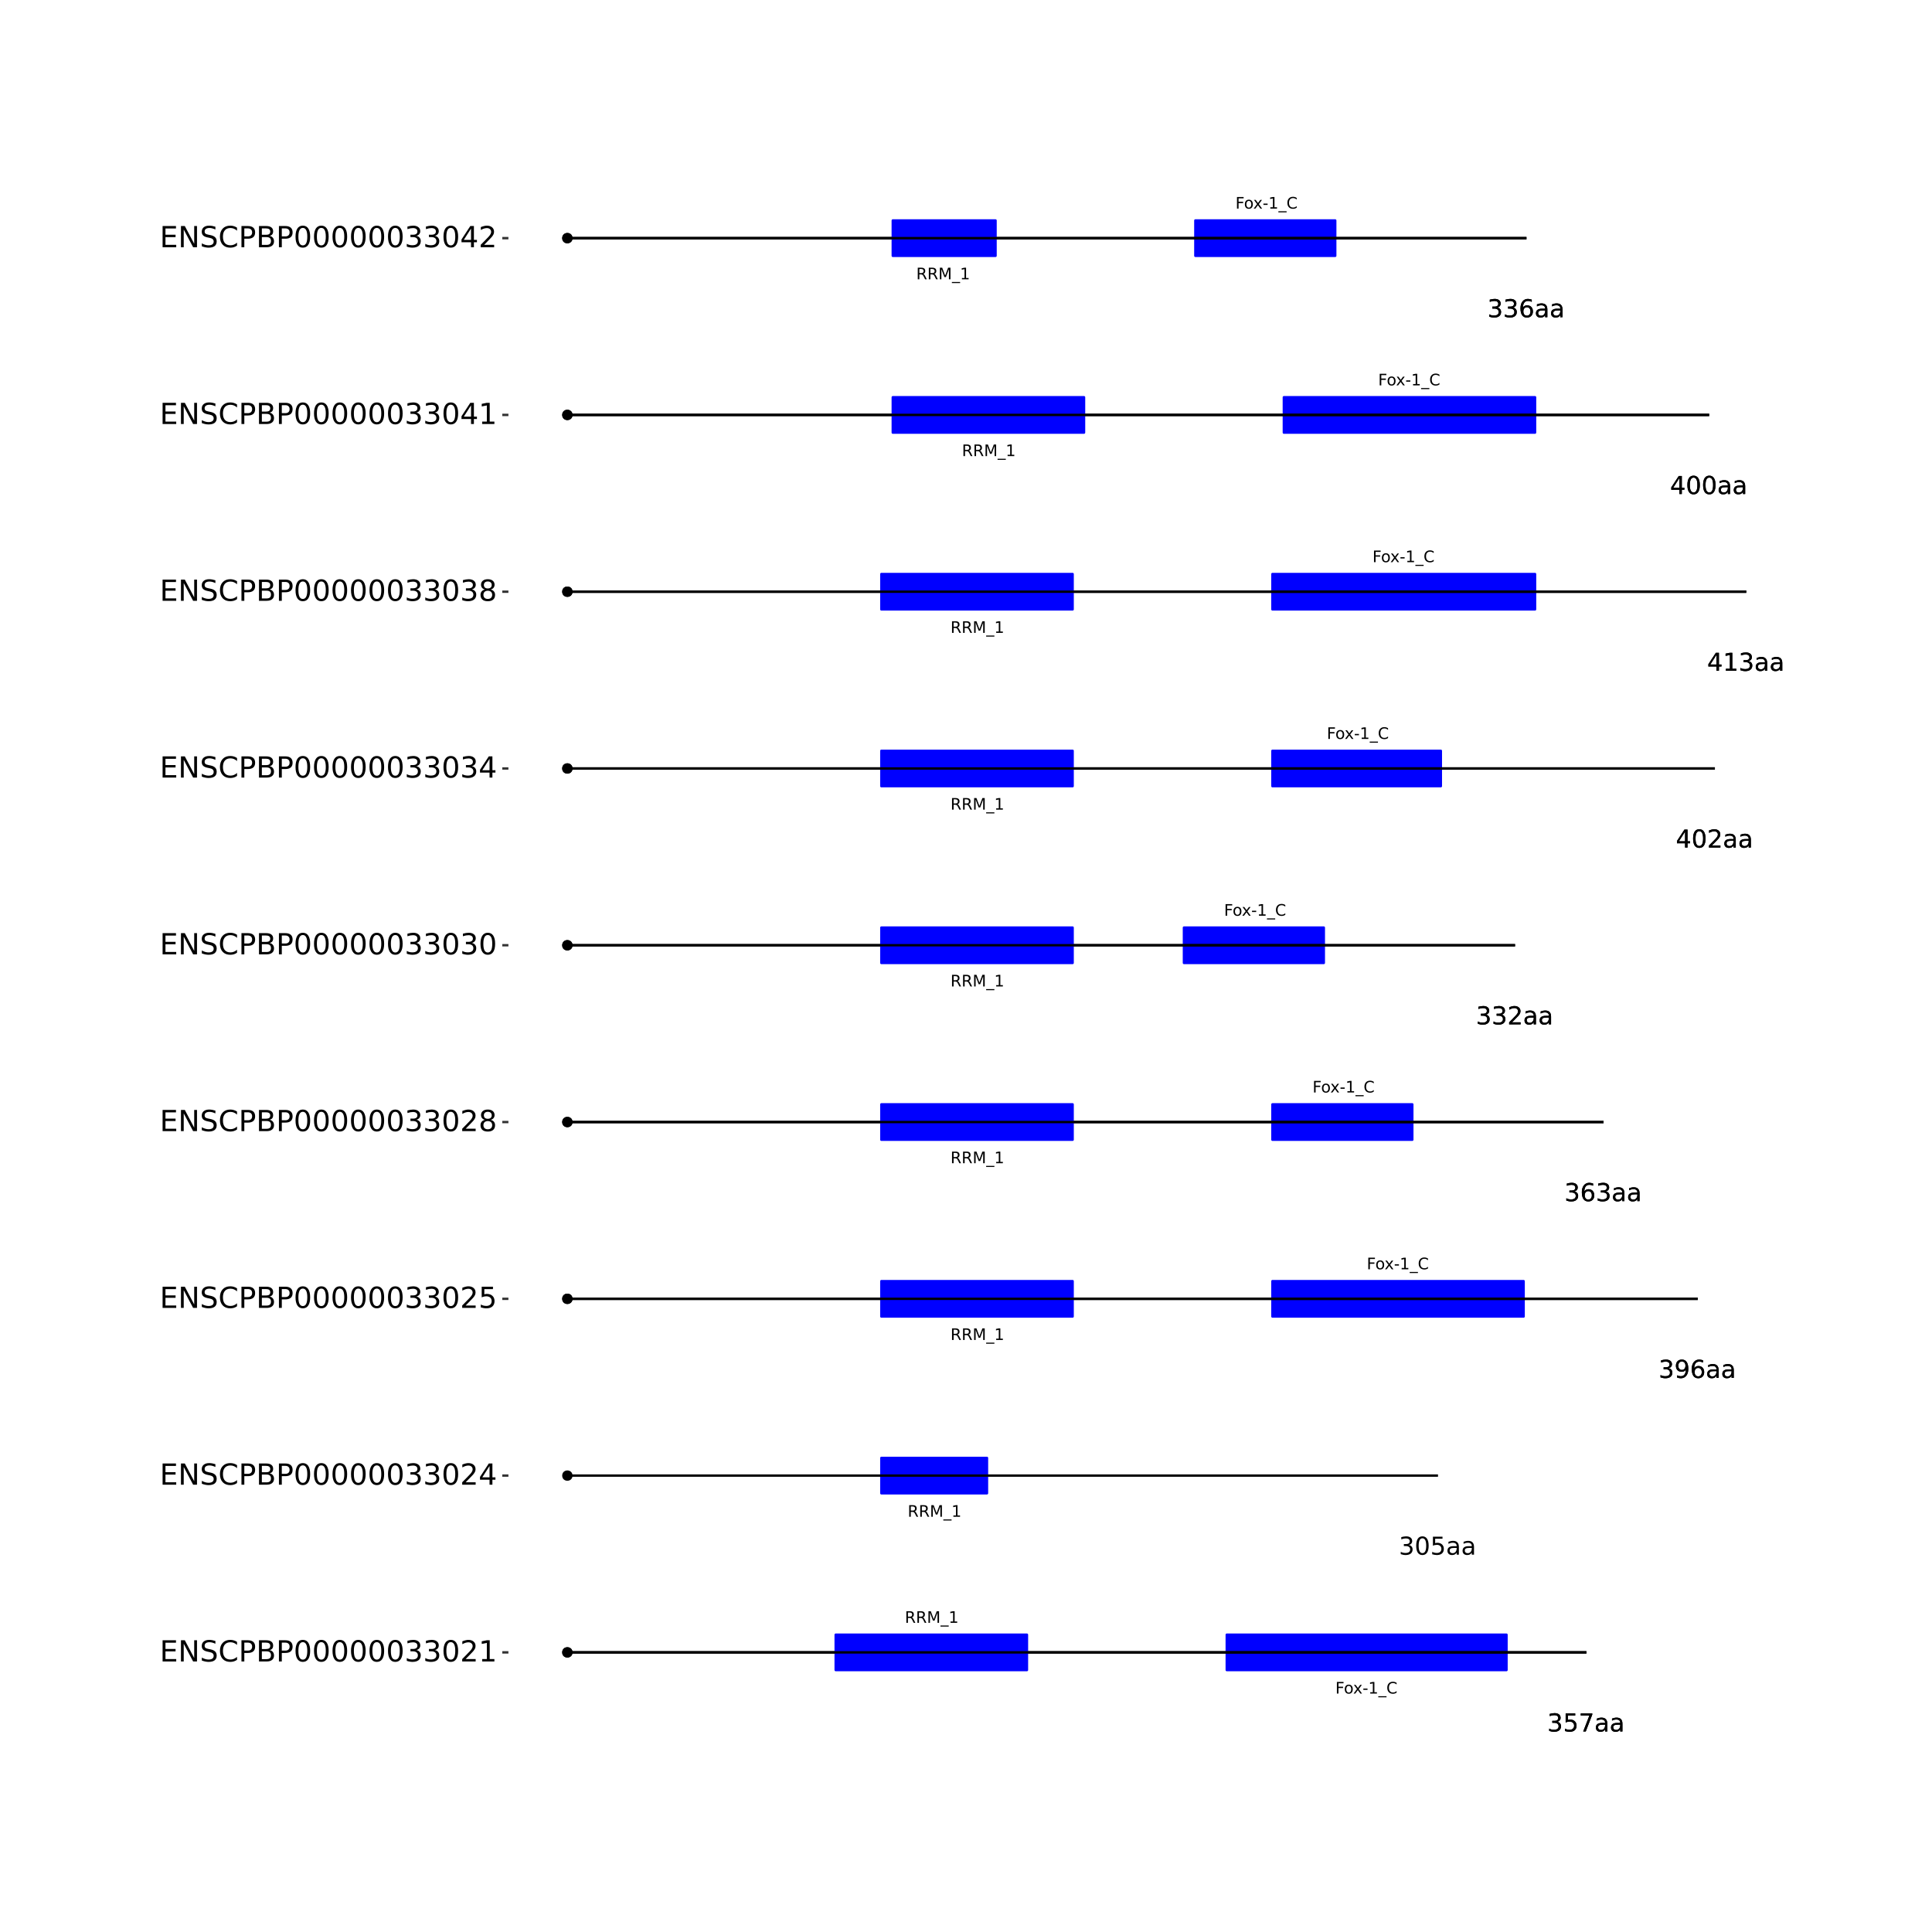 <?xml version="1.0" encoding="UTF-8"?>
<svg xmlns="http://www.w3.org/2000/svg" xmlns:xlink="http://www.w3.org/1999/xlink" width="864pt" height="864pt" viewBox="0 0 864 864" version="1.1">
<defs>
<g>
<symbol overflow="visible" id="glyph0-0">
<path style="stroke:none;" d="M 0.359 1.25 L 0.359 -5.016 L 3.906 -5.016 L 3.906 1.25 Z M 0.75 0.859 L 3.516 0.859 L 3.516 -4.609 L 0.75 -4.609 Z M 0.75 0.859 "/>
</symbol>
<symbol overflow="visible" id="glyph0-1">
<path style="stroke:none;" d="M 0.703 -5.188 L 3.672 -5.188 L 3.672 -4.594 L 1.406 -4.594 L 1.406 -3.062 L 3.453 -3.062 L 3.453 -2.469 L 1.406 -2.469 L 1.406 0 L 0.703 0 Z M 0.703 -5.188 "/>
</symbol>
<symbol overflow="visible" id="glyph0-2">
<path style="stroke:none;" d="M 2.172 -3.438 C 1.828 -3.438 1.555 -3.301 1.359 -3.031 C 1.16 -2.77 1.062 -2.406 1.062 -1.938 C 1.062 -1.477 1.16 -1.113 1.359 -0.844 C 1.555 -0.57 1.828 -0.438 2.172 -0.438 C 2.516 -0.438 2.785 -0.57 2.984 -0.844 C 3.18 -1.113 3.281 -1.477 3.281 -1.938 C 3.281 -2.395 3.18 -2.758 2.984 -3.031 C 2.785 -3.301 2.516 -3.438 2.172 -3.438 Z M 2.172 -3.984 C 2.734 -3.984 3.172 -3.801 3.484 -3.438 C 3.797 -3.082 3.953 -2.582 3.953 -1.938 C 3.953 -1.301 3.797 -0.801 3.484 -0.438 C 3.172 -0.082 2.734 0.094 2.172 0.094 C 1.617 0.094 1.18 -0.082 0.859 -0.438 C 0.547 -0.801 0.391 -1.301 0.391 -1.938 C 0.391 -2.582 0.547 -3.082 0.859 -3.438 C 1.18 -3.801 1.617 -3.984 2.172 -3.984 Z M 2.172 -3.984 "/>
</symbol>
<symbol overflow="visible" id="glyph0-3">
<path style="stroke:none;" d="M 3.906 -3.891 L 2.5 -2 L 3.969 0 L 3.219 0 L 2.094 -1.531 L 0.953 0 L 0.203 0 L 1.719 -2.031 L 0.328 -3.891 L 1.094 -3.891 L 2.125 -2.5 L 3.156 -3.891 Z M 3.906 -3.891 "/>
</symbol>
<symbol overflow="visible" id="glyph0-4">
<path style="stroke:none;" d="M 0.344 -2.234 L 2.219 -2.234 L 2.219 -1.656 L 0.344 -1.656 Z M 0.344 -2.234 "/>
</symbol>
<symbol overflow="visible" id="glyph0-5">
<path style="stroke:none;" d="M 0.875 -0.594 L 2.031 -0.594 L 2.031 -4.547 L 0.781 -4.297 L 0.781 -4.938 L 2.016 -5.188 L 2.719 -5.188 L 2.719 -0.594 L 3.859 -0.594 L 3.859 0 L 0.875 0 Z M 0.875 -0.594 "/>
</symbol>
<symbol overflow="visible" id="glyph0-6">
<path style="stroke:none;" d="M 3.625 1.188 L 3.625 1.672 L -0.062 1.672 L -0.062 1.188 Z M 3.625 1.188 "/>
</symbol>
<symbol overflow="visible" id="glyph0-7">
<path style="stroke:none;" d="M 4.578 -4.781 L 4.578 -4.047 C 4.336 -4.266 4.082 -4.426 3.812 -4.531 C 3.551 -4.645 3.27 -4.703 2.969 -4.703 C 2.375 -4.703 1.922 -4.52 1.609 -4.156 C 1.297 -3.789 1.141 -3.27 1.141 -2.594 C 1.141 -1.906 1.297 -1.379 1.609 -1.016 C 1.922 -0.648 2.375 -0.469 2.969 -0.469 C 3.27 -0.469 3.551 -0.52 3.812 -0.625 C 4.082 -0.738 4.336 -0.906 4.578 -1.125 L 4.578 -0.406 C 4.328 -0.238 4.066 -0.113 3.797 -0.031 C 3.523 0.051 3.238 0.094 2.938 0.094 C 2.145 0.094 1.523 -0.145 1.078 -0.625 C 0.629 -1.102 0.406 -1.758 0.406 -2.594 C 0.406 -3.414 0.629 -4.066 1.078 -4.547 C 1.523 -5.035 2.145 -5.281 2.938 -5.281 C 3.238 -5.281 3.523 -5.238 3.797 -5.156 C 4.078 -5.07 4.336 -4.945 4.578 -4.781 Z M 4.578 -4.781 "/>
</symbol>
<symbol overflow="visible" id="glyph0-8">
<path style="stroke:none;" d="M 3.156 -2.438 C 3.301 -2.383 3.445 -2.273 3.594 -2.109 C 3.738 -1.941 3.879 -1.711 4.016 -1.422 L 4.734 0 L 3.984 0 L 3.312 -1.328 C 3.145 -1.672 2.977 -1.898 2.812 -2.016 C 2.656 -2.129 2.438 -2.188 2.156 -2.188 L 1.406 -2.188 L 1.406 0 L 0.703 0 L 0.703 -5.188 L 2.281 -5.188 C 2.875 -5.188 3.316 -5.062 3.609 -4.812 C 3.898 -4.562 4.047 -4.188 4.047 -3.688 C 4.047 -3.363 3.969 -3.094 3.812 -2.875 C 3.664 -2.664 3.445 -2.52 3.156 -2.438 Z M 1.406 -4.609 L 1.406 -2.766 L 2.281 -2.766 C 2.613 -2.766 2.867 -2.844 3.047 -3 C 3.223 -3.156 3.312 -3.383 3.312 -3.688 C 3.312 -3.988 3.223 -4.219 3.047 -4.375 C 2.867 -4.531 2.613 -4.609 2.281 -4.609 Z M 1.406 -4.609 "/>
</symbol>
<symbol overflow="visible" id="glyph0-9">
<path style="stroke:none;" d="M 0.703 -5.188 L 1.75 -5.188 L 3.062 -1.656 L 4.391 -5.188 L 5.438 -5.188 L 5.438 0 L 4.75 0 L 4.75 -4.547 L 3.422 -1 L 2.719 -1 L 1.375 -4.547 L 1.375 0 L 0.703 0 Z M 0.703 -5.188 "/>
</symbol>
<symbol overflow="visible" id="glyph1-0">
<path style="stroke:none;" d="M 0.547 1.953 L 0.547 -7.781 L 6.078 -7.781 L 6.078 1.953 Z M 1.172 1.344 L 5.453 1.344 L 5.453 -7.172 L 1.172 -7.172 Z M 1.172 1.344 "/>
</symbol>
<symbol overflow="visible" id="glyph1-1">
<path style="stroke:none;" d="M 4.484 -4.344 C 5.004 -4.227 5.41 -3.992 5.703 -3.641 C 5.992 -3.297 6.141 -2.863 6.141 -2.344 C 6.141 -1.551 5.863 -0.938 5.312 -0.5 C 4.77 -0.062 4 0.156 3 0.156 C 2.656 0.156 2.301 0.117 1.938 0.047 C 1.582 -0.016 1.219 -0.113 0.844 -0.25 L 0.844 -1.297 C 1.145 -1.117 1.473 -0.984 1.828 -0.891 C 2.191 -0.805 2.57 -0.766 2.969 -0.766 C 3.645 -0.766 4.16 -0.895 4.516 -1.156 C 4.879 -1.426 5.062 -1.82 5.062 -2.344 C 5.062 -2.812 4.895 -3.18 4.562 -3.453 C 4.227 -3.723 3.766 -3.859 3.172 -3.859 L 2.234 -3.859 L 2.234 -4.75 L 3.219 -4.75 C 3.75 -4.75 4.156 -4.852 4.438 -5.062 C 4.727 -5.281 4.875 -5.594 4.875 -6 C 4.875 -6.414 4.723 -6.734 4.422 -6.953 C 4.129 -7.172 3.711 -7.281 3.172 -7.281 C 2.867 -7.281 2.547 -7.25 2.203 -7.188 C 1.867 -7.125 1.492 -7.02 1.078 -6.875 L 1.078 -7.859 C 1.492 -7.973 1.879 -8.055 2.234 -8.109 C 2.598 -8.172 2.941 -8.203 3.266 -8.203 C 4.098 -8.203 4.754 -8.016 5.234 -7.641 C 5.711 -7.266 5.953 -6.754 5.953 -6.109 C 5.953 -5.66 5.82 -5.281 5.562 -4.969 C 5.312 -4.664 4.953 -4.457 4.484 -4.344 Z M 4.484 -4.344 "/>
</symbol>
<symbol overflow="visible" id="glyph1-2">
<path style="stroke:none;" d="M 1.188 -8.047 L 5.469 -8.047 L 5.469 -7.141 L 2.188 -7.141 L 2.188 -5.156 C 2.344 -5.219 2.5 -5.258 2.656 -5.281 C 2.82 -5.312 2.984 -5.328 3.141 -5.328 C 4.035 -5.328 4.742 -5.078 5.266 -4.578 C 5.797 -4.086 6.062 -3.422 6.062 -2.578 C 6.062 -1.711 5.789 -1.039 5.25 -0.562 C 4.707 -0.082 3.945 0.156 2.969 0.156 C 2.633 0.156 2.289 0.125 1.938 0.062 C 1.582 0.008 1.223 -0.07 0.859 -0.188 L 0.859 -1.281 C 1.18 -1.102 1.516 -0.973 1.859 -0.891 C 2.203 -0.805 2.566 -0.766 2.953 -0.766 C 3.578 -0.766 4.066 -0.926 4.422 -1.25 C 4.785 -1.582 4.969 -2.023 4.969 -2.578 C 4.969 -3.141 4.785 -3.582 4.422 -3.906 C 4.066 -4.238 3.578 -4.406 2.953 -4.406 C 2.66 -4.406 2.367 -4.375 2.078 -4.312 C 1.785 -4.25 1.488 -4.145 1.188 -4 Z M 1.188 -8.047 "/>
</symbol>
<symbol overflow="visible" id="glyph1-3">
<path style="stroke:none;" d="M 0.906 -8.047 L 6.078 -8.047 L 6.078 -7.594 L 3.156 0 L 2.016 0 L 4.781 -7.141 L 0.906 -7.141 Z M 0.906 -8.047 "/>
</symbol>
<symbol overflow="visible" id="glyph1-4">
<path style="stroke:none;" d="M 3.781 -3.031 C 2.977 -3.031 2.422 -2.938 2.109 -2.75 C 1.805 -2.57 1.656 -2.266 1.656 -1.828 C 1.656 -1.473 1.77 -1.191 2 -0.984 C 2.238 -0.773 2.555 -0.672 2.953 -0.672 C 3.504 -0.672 3.945 -0.863 4.281 -1.25 C 4.613 -1.645 4.781 -2.164 4.781 -2.812 L 4.781 -3.031 Z M 5.766 -3.453 L 5.766 0 L 4.781 0 L 4.781 -0.922 C 4.551 -0.547 4.266 -0.27 3.922 -0.094 C 3.586 0.07 3.176 0.156 2.688 0.156 C 2.07 0.156 1.578 -0.016 1.203 -0.359 C 0.836 -0.711 0.656 -1.18 0.656 -1.766 C 0.656 -2.441 0.883 -2.953 1.344 -3.297 C 1.801 -3.641 2.477 -3.812 3.375 -3.812 L 4.781 -3.812 L 4.781 -3.906 C 4.781 -4.363 4.629 -4.719 4.328 -4.969 C 4.023 -5.219 3.602 -5.344 3.062 -5.344 C 2.719 -5.344 2.379 -5.301 2.047 -5.219 C 1.723 -5.133 1.41 -5.008 1.109 -4.844 L 1.109 -5.766 C 1.473 -5.898 1.82 -6.004 2.156 -6.078 C 2.5 -6.148 2.832 -6.188 3.156 -6.188 C 4.031 -6.188 4.68 -5.957 5.109 -5.5 C 5.547 -5.051 5.766 -4.367 5.766 -3.453 Z M 5.766 -3.453 "/>
</symbol>
<symbol overflow="visible" id="glyph1-5">
<path style="stroke:none;" d="M 3.516 -7.328 C 2.953 -7.328 2.531 -7.051 2.25 -6.5 C 1.969 -5.957 1.828 -5.129 1.828 -4.016 C 1.828 -2.91 1.969 -2.082 2.25 -1.531 C 2.531 -0.977 2.953 -0.703 3.516 -0.703 C 4.078 -0.703 4.5 -0.977 4.781 -1.531 C 5.062 -2.082 5.203 -2.91 5.203 -4.016 C 5.203 -5.129 5.062 -5.957 4.781 -6.5 C 4.5 -7.051 4.078 -7.328 3.516 -7.328 Z M 3.516 -8.203 C 4.41 -8.203 5.098 -7.844 5.578 -7.125 C 6.055 -6.414 6.297 -5.379 6.297 -4.016 C 6.297 -2.66 6.055 -1.625 5.578 -0.906 C 5.098 -0.195 4.41 0.156 3.516 0.156 C 2.609 0.156 1.914 -0.195 1.438 -0.906 C 0.969 -1.625 0.734 -2.66 0.734 -4.016 C 0.734 -5.379 0.969 -6.414 1.438 -7.125 C 1.914 -7.844 2.609 -8.203 3.516 -8.203 Z M 3.516 -8.203 "/>
</symbol>
<symbol overflow="visible" id="glyph1-6">
<path style="stroke:none;" d="M 1.219 -0.172 L 1.219 -1.156 C 1.488 -1.031 1.766 -0.93 2.047 -0.859 C 2.328 -0.797 2.602 -0.766 2.875 -0.766 C 3.594 -0.766 4.141 -1.004 4.516 -1.484 C 4.898 -1.973 5.117 -2.707 5.172 -3.688 C 4.961 -3.375 4.695 -3.133 4.375 -2.969 C 4.051 -2.812 3.695 -2.734 3.312 -2.734 C 2.508 -2.734 1.875 -2.973 1.406 -3.453 C 0.938 -3.941 0.703 -4.609 0.703 -5.453 C 0.703 -6.285 0.941 -6.953 1.422 -7.453 C 1.91 -7.953 2.562 -8.203 3.375 -8.203 C 4.312 -8.203 5.023 -7.844 5.516 -7.125 C 6.004 -6.414 6.25 -5.379 6.25 -4.016 C 6.25 -2.742 5.945 -1.727 5.344 -0.969 C 4.738 -0.219 3.93 0.156 2.922 0.156 C 2.648 0.156 2.375 0.129 2.094 0.078 C 1.812 0.023 1.52 -0.055 1.219 -0.172 Z M 3.375 -3.578 C 3.863 -3.578 4.25 -3.742 4.531 -4.078 C 4.82 -4.41 4.969 -4.867 4.969 -5.453 C 4.969 -6.035 4.82 -6.492 4.531 -6.828 C 4.25 -7.16 3.863 -7.328 3.375 -7.328 C 2.895 -7.328 2.508 -7.16 2.219 -6.828 C 1.938 -6.492 1.797 -6.035 1.797 -5.453 C 1.797 -4.867 1.938 -4.41 2.219 -4.078 C 2.508 -3.742 2.895 -3.578 3.375 -3.578 Z M 3.375 -3.578 "/>
</symbol>
<symbol overflow="visible" id="glyph1-7">
<path style="stroke:none;" d="M 3.641 -4.453 C 3.148 -4.453 2.766 -4.285 2.484 -3.953 C 2.203 -3.617 2.062 -3.16 2.062 -2.578 C 2.062 -2.004 2.203 -1.547 2.484 -1.203 C 2.766 -0.867 3.148 -0.703 3.641 -0.703 C 4.129 -0.703 4.516 -0.867 4.797 -1.203 C 5.086 -1.547 5.234 -2.004 5.234 -2.578 C 5.234 -3.16 5.086 -3.617 4.797 -3.953 C 4.516 -4.285 4.129 -4.453 3.641 -4.453 Z M 5.812 -7.875 L 5.812 -6.875 C 5.539 -7.008 5.266 -7.109 4.984 -7.172 C 4.703 -7.242 4.426 -7.281 4.156 -7.281 C 3.438 -7.281 2.883 -7.035 2.5 -6.547 C 2.125 -6.066 1.91 -5.336 1.859 -4.359 C 2.066 -4.672 2.332 -4.91 2.656 -5.078 C 2.977 -5.242 3.332 -5.328 3.719 -5.328 C 4.52 -5.328 5.156 -5.078 5.625 -4.578 C 6.094 -4.086 6.328 -3.422 6.328 -2.578 C 6.328 -1.754 6.082 -1.094 5.594 -0.594 C 5.102 -0.094 4.453 0.156 3.641 0.156 C 2.711 0.156 2 -0.195 1.5 -0.906 C 1.008 -1.625 0.766 -2.66 0.766 -4.016 C 0.766 -5.285 1.066 -6.301 1.672 -7.062 C 2.273 -7.82 3.086 -8.203 4.109 -8.203 C 4.379 -8.203 4.656 -8.172 4.938 -8.109 C 5.219 -8.055 5.508 -7.977 5.812 -7.875 Z M 5.812 -7.875 "/>
</symbol>
<symbol overflow="visible" id="glyph1-8">
<path style="stroke:none;" d="M 2.125 -0.922 L 5.922 -0.922 L 5.922 0 L 0.812 0 L 0.812 -0.922 C 1.219 -1.348 1.781 -1.922 2.5 -2.641 C 3.219 -3.359 3.664 -3.82 3.844 -4.031 C 4.195 -4.426 4.441 -4.758 4.578 -5.031 C 4.711 -5.301 4.781 -5.566 4.781 -5.828 C 4.781 -6.254 4.629 -6.602 4.328 -6.875 C 4.035 -7.145 3.645 -7.281 3.156 -7.281 C 2.82 -7.281 2.461 -7.219 2.078 -7.094 C 1.703 -6.977 1.297 -6.801 0.859 -6.562 L 0.859 -7.672 C 1.297 -7.836 1.707 -7.969 2.094 -8.062 C 2.477 -8.156 2.828 -8.203 3.141 -8.203 C 3.973 -8.203 4.633 -7.992 5.125 -7.578 C 5.625 -7.16 5.875 -6.602 5.875 -5.906 C 5.875 -5.57 5.812 -5.254 5.688 -4.953 C 5.562 -4.66 5.336 -4.312 5.016 -3.906 C 4.922 -3.801 4.633 -3.5 4.156 -3 C 3.676 -2.508 3 -1.816 2.125 -0.922 Z M 2.125 -0.922 "/>
</symbol>
<symbol overflow="visible" id="glyph1-9">
<path style="stroke:none;" d="M 4.172 -7.109 L 1.422 -2.812 L 4.172 -2.812 Z M 3.891 -8.047 L 5.266 -8.047 L 5.266 -2.812 L 6.406 -2.812 L 6.406 -1.906 L 5.266 -1.906 L 5.266 0 L 4.172 0 L 4.172 -1.906 L 0.547 -1.906 L 0.547 -2.953 Z M 3.891 -8.047 "/>
</symbol>
<symbol overflow="visible" id="glyph1-10">
<path style="stroke:none;" d="M 1.375 -0.922 L 3.156 -0.922 L 3.156 -7.062 L 1.219 -6.672 L 1.219 -7.672 L 3.141 -8.047 L 4.234 -8.047 L 4.234 -0.922 L 6.016 -0.922 L 6.016 0 L 1.375 0 Z M 1.375 -0.922 "/>
</symbol>
<symbol overflow="visible" id="glyph2-0">
<path style="stroke:none;" d="M 0.641 2.297 L 0.641 -9.172 L 7.141 -9.172 L 7.141 2.297 Z M 1.375 1.578 L 6.422 1.578 L 6.422 -8.438 L 1.375 -8.438 Z M 1.375 1.578 "/>
</symbol>
<symbol overflow="visible" id="glyph2-1">
<path style="stroke:none;" d="M 1.281 -9.484 L 7.266 -9.484 L 7.266 -8.391 L 2.562 -8.391 L 2.562 -5.594 L 7.078 -5.594 L 7.078 -4.516 L 2.562 -4.516 L 2.562 -1.078 L 7.375 -1.078 L 7.375 0 L 1.281 0 Z M 1.281 -9.484 "/>
</symbol>
<symbol overflow="visible" id="glyph2-2">
<path style="stroke:none;" d="M 1.281 -9.484 L 3 -9.484 L 7.203 -1.547 L 7.203 -9.484 L 8.453 -9.484 L 8.453 0 L 6.719 0 L 2.516 -7.922 L 2.516 0 L 1.281 0 Z M 1.281 -9.484 "/>
</symbol>
<symbol overflow="visible" id="glyph2-3">
<path style="stroke:none;" d="M 6.953 -9.172 L 6.953 -7.922 C 6.473 -8.148 6.016 -8.32 5.578 -8.438 C 5.148 -8.551 4.734 -8.609 4.328 -8.609 C 3.629 -8.609 3.086 -8.473 2.703 -8.203 C 2.328 -7.93 2.141 -7.547 2.141 -7.047 C 2.141 -6.629 2.266 -6.312 2.516 -6.094 C 2.773 -5.883 3.254 -5.711 3.953 -5.578 L 4.734 -5.422 C 5.68 -5.234 6.383 -4.91 6.844 -4.453 C 7.301 -3.992 7.531 -3.379 7.531 -2.609 C 7.531 -1.691 7.223 -0.992 6.609 -0.516 C 5.992 -0.047 5.086 0.188 3.891 0.188 C 3.441 0.188 2.961 0.133 2.453 0.031 C 1.953 -0.07 1.43 -0.223 0.891 -0.422 L 0.891 -1.734 C 1.41 -1.441 1.922 -1.223 2.422 -1.078 C 2.922 -0.93 3.41 -0.859 3.891 -0.859 C 4.629 -0.859 5.195 -1 5.594 -1.281 C 5.988 -1.57 6.188 -1.984 6.188 -2.516 C 6.188 -2.984 6.039 -3.348 5.75 -3.609 C 5.469 -3.867 5.004 -4.066 4.359 -4.203 L 3.578 -4.359 C 2.617 -4.547 1.926 -4.844 1.5 -5.25 C 1.07 -5.656 0.859 -6.219 0.859 -6.938 C 0.859 -7.781 1.148 -8.441 1.734 -8.922 C 2.328 -9.41 3.145 -9.656 4.188 -9.656 C 4.625 -9.656 5.07 -9.613 5.531 -9.531 C 6 -9.445 6.473 -9.328 6.953 -9.172 Z M 6.953 -9.172 "/>
</symbol>
<symbol overflow="visible" id="glyph2-4">
<path style="stroke:none;" d="M 8.375 -8.75 L 8.375 -7.391 C 7.938 -7.797 7.473 -8.098 6.984 -8.297 C 6.504 -8.492 5.988 -8.594 5.438 -8.594 C 4.352 -8.594 3.52 -8.258 2.938 -7.594 C 2.363 -6.938 2.078 -5.984 2.078 -4.734 C 2.078 -3.484 2.363 -2.523 2.938 -1.859 C 3.52 -1.203 4.352 -0.875 5.438 -0.875 C 5.988 -0.875 6.504 -0.973 6.984 -1.172 C 7.473 -1.367 7.938 -1.664 8.375 -2.062 L 8.375 -0.734 C 7.926 -0.422 7.453 -0.188 6.953 -0.031 C 6.453 0.113 5.922 0.188 5.359 0.188 C 3.922 0.188 2.789 -0.25 1.969 -1.125 C 1.145 -2.008 0.734 -3.211 0.734 -4.734 C 0.734 -6.254 1.145 -7.453 1.969 -8.328 C 2.789 -9.211 3.922 -9.656 5.359 -9.656 C 5.922 -9.656 6.453 -9.578 6.953 -9.422 C 7.461 -9.273 7.938 -9.051 8.375 -8.75 Z M 8.375 -8.75 "/>
</symbol>
<symbol overflow="visible" id="glyph2-5">
<path style="stroke:none;" d="M 2.562 -8.422 L 2.562 -4.859 L 4.172 -4.859 C 4.766 -4.859 5.223 -5.016 5.547 -5.328 C 5.879 -5.641 6.047 -6.078 6.047 -6.641 C 6.047 -7.211 5.879 -7.648 5.547 -7.953 C 5.223 -8.266 4.766 -8.422 4.172 -8.422 Z M 1.281 -9.484 L 4.172 -9.484 C 5.234 -9.484 6.035 -9.238 6.578 -8.75 C 7.117 -8.27 7.391 -7.566 7.391 -6.641 C 7.391 -5.711 7.117 -5.008 6.578 -4.531 C 6.035 -4.051 5.234 -3.812 4.172 -3.812 L 2.562 -3.812 L 2.562 0 L 1.281 0 Z M 1.281 -9.484 "/>
</symbol>
<symbol overflow="visible" id="glyph2-6">
<path style="stroke:none;" d="M 2.562 -4.531 L 2.562 -1.047 L 4.609 -1.047 C 5.305 -1.047 5.816 -1.188 6.141 -1.469 C 6.473 -1.758 6.641 -2.203 6.641 -2.797 C 6.641 -3.391 6.473 -3.828 6.141 -4.109 C 5.816 -4.391 5.305 -4.531 4.609 -4.531 Z M 2.562 -8.422 L 2.562 -5.562 L 4.453 -5.562 C 5.078 -5.562 5.539 -5.676 5.844 -5.906 C 6.156 -6.145 6.312 -6.508 6.312 -7 C 6.312 -7.477 6.156 -7.832 5.844 -8.062 C 5.539 -8.301 5.078 -8.422 4.453 -8.422 Z M 1.281 -9.484 L 4.547 -9.484 C 5.523 -9.484 6.281 -9.281 6.812 -8.875 C 7.344 -8.469 7.609 -7.891 7.609 -7.141 C 7.609 -6.555 7.473 -6.094 7.203 -5.75 C 6.93 -5.406 6.531 -5.191 6 -5.109 C 6.633 -4.973 7.125 -4.691 7.469 -4.266 C 7.82 -3.836 8 -3.301 8 -2.656 C 8 -1.812 7.707 -1.156 7.125 -0.688 C 6.551 -0.227 5.734 0 4.672 0 L 1.281 0 Z M 1.281 -9.484 "/>
</symbol>
<symbol overflow="visible" id="glyph2-7">
<path style="stroke:none;" d="M 4.125 -8.641 C 3.469 -8.641 2.973 -8.312 2.641 -7.656 C 2.305 -7.008 2.141 -6.035 2.141 -4.734 C 2.141 -3.43 2.305 -2.453 2.641 -1.797 C 2.973 -1.148 3.469 -0.828 4.125 -0.828 C 4.789 -0.828 5.289 -1.148 5.625 -1.797 C 5.957 -2.453 6.125 -3.43 6.125 -4.734 C 6.125 -6.035 5.957 -7.008 5.625 -7.656 C 5.289 -8.312 4.789 -8.641 4.125 -8.641 Z M 4.125 -9.656 C 5.188 -9.656 6 -9.234 6.562 -8.391 C 7.125 -7.547 7.406 -6.328 7.406 -4.734 C 7.406 -3.141 7.125 -1.922 6.562 -1.078 C 6 -0.234 5.188 0.188 4.125 0.188 C 3.07 0.188 2.266 -0.234 1.703 -1.078 C 1.141 -1.922 0.859 -3.141 0.859 -4.734 C 0.859 -6.328 1.141 -7.547 1.703 -8.391 C 2.266 -9.234 3.07 -9.656 4.125 -9.656 Z M 4.125 -9.656 "/>
</symbol>
<symbol overflow="visible" id="glyph2-8">
<path style="stroke:none;" d="M 5.281 -5.109 C 5.895 -4.973 6.375 -4.695 6.719 -4.281 C 7.062 -3.875 7.234 -3.363 7.234 -2.75 C 7.234 -1.82 6.91 -1.098 6.266 -0.578 C 5.617 -0.066 4.703 0.188 3.516 0.188 C 3.117 0.188 2.707 0.145 2.281 0.062 C 1.863 -0.008 1.43 -0.125 0.984 -0.281 L 0.984 -1.531 C 1.348 -1.32 1.738 -1.16 2.156 -1.047 C 2.582 -0.941 3.023 -0.891 3.484 -0.891 C 4.285 -0.891 4.895 -1.047 5.312 -1.359 C 5.738 -1.68 5.953 -2.145 5.953 -2.75 C 5.953 -3.312 5.754 -3.75 5.359 -4.062 C 4.973 -4.375 4.43 -4.531 3.734 -4.531 L 2.625 -4.531 L 2.625 -5.594 L 3.781 -5.594 C 4.414 -5.594 4.898 -5.719 5.234 -5.969 C 5.566 -6.219 5.734 -6.582 5.734 -7.062 C 5.734 -7.539 5.562 -7.91 5.219 -8.172 C 4.875 -8.43 4.379 -8.562 3.734 -8.562 C 3.379 -8.562 3 -8.523 2.594 -8.453 C 2.195 -8.379 1.758 -8.258 1.281 -8.094 L 1.281 -9.25 C 1.758 -9.383 2.211 -9.484 2.641 -9.547 C 3.066 -9.617 3.469 -9.656 3.844 -9.656 C 4.82 -9.656 5.594 -9.43 6.156 -8.984 C 6.727 -8.547 7.016 -7.945 7.016 -7.188 C 7.016 -6.664 6.863 -6.223 6.562 -5.859 C 6.258 -5.492 5.832 -5.242 5.281 -5.109 Z M 5.281 -5.109 "/>
</symbol>
<symbol overflow="visible" id="glyph2-9">
<path style="stroke:none;" d="M 2.5 -1.078 L 6.969 -1.078 L 6.969 0 L 0.953 0 L 0.953 -1.078 C 1.441 -1.578 2.102 -2.25 2.938 -3.094 C 3.781 -3.945 4.312 -4.5 4.531 -4.75 C 4.938 -5.207 5.219 -5.598 5.375 -5.922 C 5.539 -6.242 5.625 -6.555 5.625 -6.859 C 5.625 -7.367 5.445 -7.781 5.094 -8.094 C 4.75 -8.406 4.289 -8.562 3.719 -8.562 C 3.312 -8.562 2.883 -8.492 2.438 -8.359 C 2 -8.223 1.523 -8.008 1.016 -7.719 L 1.016 -9.016 C 1.535 -9.223 2.02 -9.379 2.469 -9.484 C 2.914 -9.598 3.32 -9.656 3.688 -9.656 C 4.676 -9.656 5.461 -9.406 6.047 -8.906 C 6.629 -8.414 6.922 -7.758 6.922 -6.938 C 6.922 -6.551 6.848 -6.18 6.703 -5.828 C 6.555 -5.484 6.289 -5.078 5.906 -4.609 C 5.801 -4.484 5.461 -4.125 4.891 -3.531 C 4.328 -2.945 3.531 -2.129 2.5 -1.078 Z M 2.5 -1.078 "/>
</symbol>
<symbol overflow="visible" id="glyph2-10">
<path style="stroke:none;" d="M 1.609 -1.078 L 3.703 -1.078 L 3.703 -8.312 L 1.422 -7.859 L 1.422 -9.016 L 3.688 -9.484 L 4.984 -9.484 L 4.984 -1.078 L 7.078 -1.078 L 7.078 0 L 1.609 0 Z M 1.609 -1.078 "/>
</symbol>
<symbol overflow="visible" id="glyph2-11">
<path style="stroke:none;" d="M 4.906 -8.359 L 1.672 -3.297 L 4.906 -3.297 Z M 4.578 -9.484 L 6.188 -9.484 L 6.188 -3.297 L 7.547 -3.297 L 7.547 -2.234 L 6.188 -2.234 L 6.188 0 L 4.906 0 L 4.906 -2.234 L 0.641 -2.234 L 0.641 -3.469 Z M 4.578 -9.484 "/>
</symbol>
<symbol overflow="visible" id="glyph2-12">
<path style="stroke:none;" d="M 1.406 -9.484 L 6.438 -9.484 L 6.438 -8.391 L 2.578 -8.391 L 2.578 -6.078 C 2.766 -6.141 2.953 -6.188 3.141 -6.219 C 3.328 -6.25 3.508 -6.266 3.688 -6.266 C 4.75 -6.266 5.586 -5.973 6.203 -5.391 C 6.828 -4.816 7.141 -4.035 7.141 -3.047 C 7.141 -2.023 6.82 -1.227 6.188 -0.656 C 5.551 -0.094 4.656 0.188 3.5 0.188 C 3.102 0.188 2.695 0.148 2.281 0.078 C 1.863 0.016 1.438 -0.082 1 -0.219 L 1 -1.516 C 1.383 -1.305 1.781 -1.148 2.188 -1.047 C 2.594 -0.941 3.02 -0.891 3.469 -0.891 C 4.207 -0.891 4.789 -1.082 5.219 -1.469 C 5.645 -1.852 5.859 -2.379 5.859 -3.047 C 5.859 -3.703 5.645 -4.223 5.219 -4.609 C 4.789 -4.992 4.207 -5.188 3.469 -5.188 C 3.125 -5.188 2.781 -5.145 2.438 -5.062 C 2.102 -4.988 1.758 -4.875 1.406 -4.719 Z M 1.406 -9.484 "/>
</symbol>
<symbol overflow="visible" id="glyph2-13">
<path style="stroke:none;" d="M 4.125 -4.5 C 3.52 -4.5 3.039 -4.332 2.688 -4 C 2.344 -3.676 2.172 -3.234 2.172 -2.672 C 2.172 -2.098 2.344 -1.645 2.688 -1.312 C 3.039 -0.988 3.52 -0.828 4.125 -0.828 C 4.738 -0.828 5.219 -0.988 5.562 -1.312 C 5.914 -1.645 6.094 -2.098 6.094 -2.672 C 6.094 -3.234 5.914 -3.676 5.562 -4 C 5.219 -4.332 4.738 -4.5 4.125 -4.5 Z M 2.844 -5.047 C 2.301 -5.18 1.875 -5.438 1.562 -5.812 C 1.258 -6.188 1.109 -6.645 1.109 -7.188 C 1.109 -7.945 1.375 -8.547 1.906 -8.984 C 2.445 -9.43 3.188 -9.656 4.125 -9.656 C 5.07 -9.656 5.812 -9.43 6.344 -8.984 C 6.883 -8.547 7.156 -7.945 7.156 -7.188 C 7.156 -6.645 7 -6.188 6.688 -5.812 C 6.383 -5.438 5.961 -5.18 5.422 -5.047 C 6.035 -4.898 6.516 -4.617 6.859 -4.203 C 7.203 -3.785 7.375 -3.273 7.375 -2.672 C 7.375 -1.742 7.094 -1.035 6.531 -0.547 C 5.977 -0.055 5.176 0.188 4.125 0.188 C 3.082 0.188 2.281 -0.055 1.719 -0.547 C 1.156 -1.035 0.875 -1.742 0.875 -2.672 C 0.875 -3.273 1.047 -3.785 1.391 -4.203 C 1.742 -4.617 2.227 -4.898 2.844 -5.047 Z M 2.375 -7.078 C 2.375 -6.578 2.523 -6.191 2.828 -5.922 C 3.141 -5.648 3.57 -5.516 4.125 -5.516 C 4.676 -5.516 5.109 -5.648 5.422 -5.922 C 5.734 -6.191 5.891 -6.578 5.891 -7.078 C 5.891 -7.566 5.734 -7.945 5.422 -8.219 C 5.109 -8.5 4.676 -8.641 4.125 -8.641 C 3.57 -8.641 3.141 -8.5 2.828 -8.219 C 2.523 -7.945 2.375 -7.566 2.375 -7.078 Z M 2.375 -7.078 "/>
</symbol>
</g>
</defs>
<g id="surface1">
<rect x="0" y="0" width="864" height="864" style="fill:rgb(100%,100%,100%);fill-opacity:1;stroke:none;"/>
<rect x="0" y="0" width="864" height="864" style="fill:rgb(100%,100%,100%);fill-opacity:1;stroke:none;"/>
<path style="fill:none;stroke-width:1.067;stroke-linecap:round;stroke-linejoin:round;stroke:rgb(100%,100%,100%);stroke-opacity:1;stroke-miterlimit:10;" d="M 0 864 L 864 864 L 864 0 L 0 0 Z M 0 864 "/>
<path style="fill-rule:nonzero;fill:rgb(0%,0%,0%);fill-opacity:1;stroke-width:0.709;stroke-linecap:round;stroke-linejoin:round;stroke:rgb(0%,0%,0%);stroke-opacity:1;stroke-miterlimit:10;" d="M 255.68 738.949 C 255.68 741.559 251.77 741.559 251.77 738.949 C 251.77 736.344 255.68 736.344 255.68 738.949 "/>
<path style="fill-rule:nonzero;fill:rgb(0%,0%,0%);fill-opacity:1;stroke-width:0.709;stroke-linecap:round;stroke-linejoin:round;stroke:rgb(0%,0%,0%);stroke-opacity:1;stroke-miterlimit:10;" d="M 255.68 738.949 C 255.68 741.559 251.77 741.559 251.77 738.949 C 251.77 736.344 255.68 736.344 255.68 738.949 "/>
<path style="fill-rule:nonzero;fill:rgb(0%,0%,0%);fill-opacity:1;stroke-width:0.709;stroke-linecap:round;stroke-linejoin:round;stroke:rgb(0%,0%,0%);stroke-opacity:1;stroke-miterlimit:10;" d="M 255.68 659.895 C 255.68 662.5 251.77 662.5 251.77 659.895 C 251.77 657.289 255.68 657.289 255.68 659.895 "/>
<path style="fill-rule:nonzero;fill:rgb(0%,0%,0%);fill-opacity:1;stroke-width:0.709;stroke-linecap:round;stroke-linejoin:round;stroke:rgb(0%,0%,0%);stroke-opacity:1;stroke-miterlimit:10;" d="M 255.68 580.836 C 255.68 583.445 251.77 583.445 251.77 580.836 C 251.77 578.23 255.68 578.23 255.68 580.836 "/>
<path style="fill-rule:nonzero;fill:rgb(0%,0%,0%);fill-opacity:1;stroke-width:0.709;stroke-linecap:round;stroke-linejoin:round;stroke:rgb(0%,0%,0%);stroke-opacity:1;stroke-miterlimit:10;" d="M 255.68 580.836 C 255.68 583.445 251.77 583.445 251.77 580.836 C 251.77 578.23 255.68 578.23 255.68 580.836 "/>
<path style="fill-rule:nonzero;fill:rgb(0%,0%,0%);fill-opacity:1;stroke-width:0.709;stroke-linecap:round;stroke-linejoin:round;stroke:rgb(0%,0%,0%);stroke-opacity:1;stroke-miterlimit:10;" d="M 255.68 501.781 C 255.68 504.387 251.77 504.387 251.77 501.781 C 251.77 499.176 255.68 499.176 255.68 501.781 "/>
<path style="fill-rule:nonzero;fill:rgb(0%,0%,0%);fill-opacity:1;stroke-width:0.709;stroke-linecap:round;stroke-linejoin:round;stroke:rgb(0%,0%,0%);stroke-opacity:1;stroke-miterlimit:10;" d="M 255.68 501.781 C 255.68 504.387 251.77 504.387 251.77 501.781 C 251.77 499.176 255.68 499.176 255.68 501.781 "/>
<path style="fill-rule:nonzero;fill:rgb(0%,0%,0%);fill-opacity:1;stroke-width:0.709;stroke-linecap:round;stroke-linejoin:round;stroke:rgb(0%,0%,0%);stroke-opacity:1;stroke-miterlimit:10;" d="M 255.68 422.723 C 255.68 425.332 251.77 425.332 251.77 422.723 C 251.77 420.117 255.68 420.117 255.68 422.723 "/>
<path style="fill-rule:nonzero;fill:rgb(0%,0%,0%);fill-opacity:1;stroke-width:0.709;stroke-linecap:round;stroke-linejoin:round;stroke:rgb(0%,0%,0%);stroke-opacity:1;stroke-miterlimit:10;" d="M 255.68 422.723 C 255.68 425.332 251.77 425.332 251.77 422.723 C 251.77 420.117 255.68 420.117 255.68 422.723 "/>
<path style="fill-rule:nonzero;fill:rgb(0%,0%,0%);fill-opacity:1;stroke-width:0.709;stroke-linecap:round;stroke-linejoin:round;stroke:rgb(0%,0%,0%);stroke-opacity:1;stroke-miterlimit:10;" d="M 255.68 343.668 C 255.68 346.273 251.77 346.273 251.77 343.668 C 251.77 341.062 255.68 341.062 255.68 343.668 "/>
<path style="fill-rule:nonzero;fill:rgb(0%,0%,0%);fill-opacity:1;stroke-width:0.709;stroke-linecap:round;stroke-linejoin:round;stroke:rgb(0%,0%,0%);stroke-opacity:1;stroke-miterlimit:10;" d="M 255.68 343.668 C 255.68 346.273 251.77 346.273 251.77 343.668 C 251.77 341.062 255.68 341.062 255.68 343.668 "/>
<path style="fill-rule:nonzero;fill:rgb(0%,0%,0%);fill-opacity:1;stroke-width:0.709;stroke-linecap:round;stroke-linejoin:round;stroke:rgb(0%,0%,0%);stroke-opacity:1;stroke-miterlimit:10;" d="M 255.68 264.613 C 255.68 267.219 251.77 267.219 251.77 264.613 C 251.77 262.004 255.68 262.004 255.68 264.613 "/>
<path style="fill-rule:nonzero;fill:rgb(0%,0%,0%);fill-opacity:1;stroke-width:0.709;stroke-linecap:round;stroke-linejoin:round;stroke:rgb(0%,0%,0%);stroke-opacity:1;stroke-miterlimit:10;" d="M 255.68 264.613 C 255.68 267.219 251.77 267.219 251.77 264.613 C 251.77 262.004 255.68 262.004 255.68 264.613 "/>
<path style="fill-rule:nonzero;fill:rgb(0%,0%,0%);fill-opacity:1;stroke-width:0.709;stroke-linecap:round;stroke-linejoin:round;stroke:rgb(0%,0%,0%);stroke-opacity:1;stroke-miterlimit:10;" d="M 255.68 185.555 C 255.68 188.16 251.77 188.16 251.77 185.555 C 251.77 182.949 255.68 182.949 255.68 185.555 "/>
<path style="fill-rule:nonzero;fill:rgb(0%,0%,0%);fill-opacity:1;stroke-width:0.709;stroke-linecap:round;stroke-linejoin:round;stroke:rgb(0%,0%,0%);stroke-opacity:1;stroke-miterlimit:10;" d="M 255.68 185.555 C 255.68 188.16 251.77 188.16 251.77 185.555 C 251.77 182.949 255.68 182.949 255.68 185.555 "/>
<path style="fill-rule:nonzero;fill:rgb(0%,0%,0%);fill-opacity:1;stroke-width:0.709;stroke-linecap:round;stroke-linejoin:round;stroke:rgb(0%,0%,0%);stroke-opacity:1;stroke-miterlimit:10;" d="M 255.68 106.5 C 255.68 109.105 251.77 109.105 251.77 106.5 C 251.77 103.891 255.68 103.891 255.68 106.5 "/>
<path style="fill-rule:nonzero;fill:rgb(0%,0%,0%);fill-opacity:1;stroke-width:0.709;stroke-linecap:round;stroke-linejoin:round;stroke:rgb(0%,0%,0%);stroke-opacity:1;stroke-miterlimit:10;" d="M 255.68 106.5 C 255.68 109.105 251.77 109.105 251.77 106.5 C 251.77 103.891 255.68 103.891 255.68 106.5 "/>
<path style="fill-rule:nonzero;fill:rgb(0%,0%,100%);fill-opacity:1;stroke-width:1.067;stroke-linecap:butt;stroke-linejoin:round;stroke:rgb(0%,0%,100%);stroke-opacity:1;stroke-miterlimit:10;" d="M 548.613 731.043 L 673.715 731.043 L 673.715 746.855 L 548.613 746.855 Z M 548.613 731.043 "/>
<path style="fill:none;stroke-width:1.067;stroke-linecap:butt;stroke-linejoin:round;stroke:rgb(0%,0%,0%);stroke-opacity:1;stroke-miterlimit:10;" d="M 253.727 738.949 L 709.457 738.949 "/>
<g style="fill:rgb(0%,0%,0%);fill-opacity:1;">
  <use xlink:href="#glyph0-1" x="597.164" y="757.363"/>
  <use xlink:href="#glyph0-2" x="601.002" y="757.363"/>
  <use xlink:href="#glyph0-3" x="605.135" y="757.363"/>
  <use xlink:href="#glyph0-4" x="609.344" y="757.363"/>
  <use xlink:href="#glyph0-5" x="611.91" y="757.363"/>
  <use xlink:href="#glyph0-6" x="616.436" y="757.363"/>
  <use xlink:href="#glyph0-7" x="619.992" y="757.363"/>
</g>
<g style="fill:rgb(0%,0%,0%);fill-opacity:1;">
  <use xlink:href="#glyph1-1" x="691.957" y="774.321"/>
  <use xlink:href="#glyph1-2" x="698.98" y="774.321"/>
  <use xlink:href="#glyph1-3" x="706.004" y="774.321"/>
  <use xlink:href="#glyph1-4" x="713.027" y="774.321"/>
  <use xlink:href="#glyph1-4" x="719.792" y="774.321"/>
</g>
<path style="fill-rule:nonzero;fill:rgb(0%,0%,100%);fill-opacity:1;stroke-width:1.067;stroke-linecap:butt;stroke-linejoin:round;stroke:rgb(0%,0%,100%);stroke-opacity:1;stroke-miterlimit:10;" d="M 373.723 731.043 L 459.254 731.043 L 459.254 746.855 L 373.723 746.855 Z M 373.723 731.043 "/>
<path style="fill:none;stroke-width:1.067;stroke-linecap:butt;stroke-linejoin:round;stroke:rgb(0%,0%,0%);stroke-opacity:1;stroke-miterlimit:10;" d="M 253.727 738.949 L 709.457 738.949 "/>
<g style="fill:rgb(0%,0%,0%);fill-opacity:1;">
  <use xlink:href="#glyph0-8" x="404.625" y="725.742"/>
  <use xlink:href="#glyph0-8" x="409.566" y="725.742"/>
  <use xlink:href="#glyph0-9" x="414.508" y="725.742"/>
  <use xlink:href="#glyph0-6" x="420.645" y="725.742"/>
  <use xlink:href="#glyph0-5" x="424.201" y="725.742"/>
</g>
<g style="fill:rgb(0%,0%,0%);fill-opacity:1;">
  <use xlink:href="#glyph1-1" x="691.957" y="774.321"/>
  <use xlink:href="#glyph1-2" x="698.98" y="774.321"/>
  <use xlink:href="#glyph1-3" x="706.004" y="774.321"/>
  <use xlink:href="#glyph1-4" x="713.027" y="774.321"/>
  <use xlink:href="#glyph1-4" x="719.792" y="774.321"/>
</g>
<path style="fill-rule:nonzero;fill:rgb(0%,0%,100%);fill-opacity:1;stroke-width:1.067;stroke-linecap:butt;stroke-linejoin:round;stroke:rgb(0%,0%,100%);stroke-opacity:1;stroke-miterlimit:10;" d="M 394.148 651.988 L 441.383 651.988 L 441.383 667.801 L 394.148 667.801 Z M 394.148 651.988 "/>
<path style="fill:none;stroke-width:1.067;stroke-linecap:butt;stroke-linejoin:round;stroke:rgb(0%,0%,0%);stroke-opacity:1;stroke-miterlimit:10;" d="M 253.727 659.895 L 643.078 659.895 "/>
<g style="fill:rgb(0%,0%,0%);fill-opacity:1;">
  <use xlink:href="#glyph0-8" x="405.902" y="678.309"/>
  <use xlink:href="#glyph0-8" x="410.844" y="678.309"/>
  <use xlink:href="#glyph0-9" x="415.785" y="678.309"/>
  <use xlink:href="#glyph0-6" x="421.922" y="678.309"/>
  <use xlink:href="#glyph0-5" x="425.479" y="678.309"/>
</g>
<g style="fill:rgb(0%,0%,0%);fill-opacity:1;">
  <use xlink:href="#glyph1-1" x="625.578" y="695.263"/>
  <use xlink:href="#glyph1-5" x="632.602" y="695.263"/>
  <use xlink:href="#glyph1-2" x="639.625" y="695.263"/>
  <use xlink:href="#glyph1-4" x="646.648" y="695.263"/>
  <use xlink:href="#glyph1-4" x="653.413" y="695.263"/>
</g>
<path style="fill-rule:nonzero;fill:rgb(0%,0%,100%);fill-opacity:1;stroke-width:1.067;stroke-linecap:butt;stroke-linejoin:round;stroke:rgb(0%,0%,100%);stroke-opacity:1;stroke-miterlimit:10;" d="M 569.035 572.934 L 681.371 572.934 L 681.371 588.746 L 569.035 588.746 Z M 569.035 572.934 "/>
<path style="fill:none;stroke-width:1.067;stroke-linecap:butt;stroke-linejoin:round;stroke:rgb(0%,0%,0%);stroke-opacity:1;stroke-miterlimit:10;" d="M 253.727 580.836 L 759.246 580.836 "/>
<g style="fill:rgb(0%,0%,0%);fill-opacity:1;">
  <use xlink:href="#glyph0-1" x="611.207" y="567.629"/>
  <use xlink:href="#glyph0-2" x="615.045" y="567.629"/>
  <use xlink:href="#glyph0-3" x="619.178" y="567.629"/>
  <use xlink:href="#glyph0-4" x="623.387" y="567.629"/>
  <use xlink:href="#glyph0-5" x="625.953" y="567.629"/>
  <use xlink:href="#glyph0-6" x="630.479" y="567.629"/>
  <use xlink:href="#glyph0-7" x="634.035" y="567.629"/>
</g>
<g style="fill:rgb(0%,0%,0%);fill-opacity:1;">
  <use xlink:href="#glyph1-1" x="741.746" y="616.208"/>
  <use xlink:href="#glyph1-6" x="748.77" y="616.208"/>
  <use xlink:href="#glyph1-7" x="755.793" y="616.208"/>
  <use xlink:href="#glyph1-4" x="762.816" y="616.208"/>
  <use xlink:href="#glyph1-4" x="769.581" y="616.208"/>
</g>
<path style="fill-rule:nonzero;fill:rgb(0%,0%,100%);fill-opacity:1;stroke-width:1.067;stroke-linecap:butt;stroke-linejoin:round;stroke:rgb(0%,0%,100%);stroke-opacity:1;stroke-miterlimit:10;" d="M 394.148 572.934 L 479.68 572.934 L 479.68 588.746 L 394.148 588.746 Z M 394.148 572.934 "/>
<path style="fill:none;stroke-width:1.067;stroke-linecap:butt;stroke-linejoin:round;stroke:rgb(0%,0%,0%);stroke-opacity:1;stroke-miterlimit:10;" d="M 253.727 580.836 L 759.246 580.836 "/>
<g style="fill:rgb(0%,0%,0%);fill-opacity:1;">
  <use xlink:href="#glyph0-8" x="425.051" y="599.25"/>
  <use xlink:href="#glyph0-8" x="429.992" y="599.25"/>
  <use xlink:href="#glyph0-9" x="434.934" y="599.25"/>
  <use xlink:href="#glyph0-6" x="441.07" y="599.25"/>
  <use xlink:href="#glyph0-5" x="444.627" y="599.25"/>
</g>
<g style="fill:rgb(0%,0%,0%);fill-opacity:1;">
  <use xlink:href="#glyph1-1" x="741.746" y="616.208"/>
  <use xlink:href="#glyph1-6" x="748.77" y="616.208"/>
  <use xlink:href="#glyph1-7" x="755.793" y="616.208"/>
  <use xlink:href="#glyph1-4" x="762.816" y="616.208"/>
  <use xlink:href="#glyph1-4" x="769.581" y="616.208"/>
</g>
<path style="fill-rule:nonzero;fill:rgb(0%,0%,100%);fill-opacity:1;stroke-width:1.067;stroke-linecap:butt;stroke-linejoin:round;stroke:rgb(0%,0%,100%);stroke-opacity:1;stroke-miterlimit:10;" d="M 569.035 493.875 L 631.586 493.875 L 631.586 509.688 L 569.035 509.688 Z M 569.035 493.875 "/>
<path style="fill:none;stroke-width:1.067;stroke-linecap:butt;stroke-linejoin:round;stroke:rgb(0%,0%,0%);stroke-opacity:1;stroke-miterlimit:10;" d="M 253.727 501.781 L 717.117 501.781 "/>
<g style="fill:rgb(0%,0%,0%);fill-opacity:1;">
  <use xlink:href="#glyph0-1" x="586.949" y="488.57"/>
  <use xlink:href="#glyph0-2" x="590.787" y="488.57"/>
  <use xlink:href="#glyph0-3" x="594.92" y="488.57"/>
  <use xlink:href="#glyph0-4" x="599.129" y="488.57"/>
  <use xlink:href="#glyph0-5" x="601.695" y="488.57"/>
  <use xlink:href="#glyph0-6" x="606.221" y="488.57"/>
  <use xlink:href="#glyph0-7" x="609.777" y="488.57"/>
</g>
<g style="fill:rgb(0%,0%,0%);fill-opacity:1;">
  <use xlink:href="#glyph1-1" x="699.617" y="537.149"/>
  <use xlink:href="#glyph1-7" x="706.641" y="537.149"/>
  <use xlink:href="#glyph1-1" x="713.664" y="537.149"/>
  <use xlink:href="#glyph1-4" x="720.688" y="537.149"/>
  <use xlink:href="#glyph1-4" x="727.452" y="537.149"/>
</g>
<path style="fill-rule:nonzero;fill:rgb(0%,0%,100%);fill-opacity:1;stroke-width:1.067;stroke-linecap:butt;stroke-linejoin:round;stroke:rgb(0%,0%,100%);stroke-opacity:1;stroke-miterlimit:10;" d="M 394.148 493.875 L 479.68 493.875 L 479.68 509.688 L 394.148 509.688 Z M 394.148 493.875 "/>
<path style="fill:none;stroke-width:1.067;stroke-linecap:butt;stroke-linejoin:round;stroke:rgb(0%,0%,0%);stroke-opacity:1;stroke-miterlimit:10;" d="M 253.727 501.781 L 717.117 501.781 "/>
<g style="fill:rgb(0%,0%,0%);fill-opacity:1;">
  <use xlink:href="#glyph0-8" x="425.051" y="520.195"/>
  <use xlink:href="#glyph0-8" x="429.992" y="520.195"/>
  <use xlink:href="#glyph0-9" x="434.934" y="520.195"/>
  <use xlink:href="#glyph0-6" x="441.07" y="520.195"/>
  <use xlink:href="#glyph0-5" x="444.627" y="520.195"/>
</g>
<g style="fill:rgb(0%,0%,0%);fill-opacity:1;">
  <use xlink:href="#glyph1-1" x="699.617" y="537.149"/>
  <use xlink:href="#glyph1-7" x="706.641" y="537.149"/>
  <use xlink:href="#glyph1-1" x="713.664" y="537.149"/>
  <use xlink:href="#glyph1-4" x="720.688" y="537.149"/>
  <use xlink:href="#glyph1-4" x="727.452" y="537.149"/>
</g>
<path style="fill-rule:nonzero;fill:rgb(0%,0%,100%);fill-opacity:1;stroke-width:1.067;stroke-linecap:butt;stroke-linejoin:round;stroke:rgb(0%,0%,100%);stroke-opacity:1;stroke-miterlimit:10;" d="M 529.465 414.82 L 592.016 414.82 L 592.016 430.633 L 529.465 430.633 Z M 529.465 414.82 "/>
<path style="fill:none;stroke-width:1.067;stroke-linecap:butt;stroke-linejoin:round;stroke:rgb(0%,0%,0%);stroke-opacity:1;stroke-miterlimit:10;" d="M 253.727 422.723 L 677.543 422.723 "/>
<g style="fill:rgb(0%,0%,0%);fill-opacity:1;">
  <use xlink:href="#glyph0-1" x="547.379" y="409.516"/>
  <use xlink:href="#glyph0-2" x="551.217" y="409.516"/>
  <use xlink:href="#glyph0-3" x="555.35" y="409.516"/>
  <use xlink:href="#glyph0-4" x="559.559" y="409.516"/>
  <use xlink:href="#glyph0-5" x="562.125" y="409.516"/>
  <use xlink:href="#glyph0-6" x="566.65" y="409.516"/>
  <use xlink:href="#glyph0-7" x="570.207" y="409.516"/>
</g>
<g style="fill:rgb(0%,0%,0%);fill-opacity:1;">
  <use xlink:href="#glyph1-1" x="660.043" y="458.095"/>
  <use xlink:href="#glyph1-1" x="667.066" y="458.095"/>
  <use xlink:href="#glyph1-8" x="674.09" y="458.095"/>
  <use xlink:href="#glyph1-4" x="681.113" y="458.095"/>
  <use xlink:href="#glyph1-4" x="687.878" y="458.095"/>
</g>
<path style="fill-rule:nonzero;fill:rgb(0%,0%,100%);fill-opacity:1;stroke-width:1.067;stroke-linecap:butt;stroke-linejoin:round;stroke:rgb(0%,0%,100%);stroke-opacity:1;stroke-miterlimit:10;" d="M 394.148 414.82 L 479.68 414.82 L 479.68 430.633 L 394.148 430.633 Z M 394.148 414.82 "/>
<path style="fill:none;stroke-width:1.067;stroke-linecap:butt;stroke-linejoin:round;stroke:rgb(0%,0%,0%);stroke-opacity:1;stroke-miterlimit:10;" d="M 253.727 422.723 L 677.543 422.723 "/>
<g style="fill:rgb(0%,0%,0%);fill-opacity:1;">
  <use xlink:href="#glyph0-8" x="425.051" y="441.137"/>
  <use xlink:href="#glyph0-8" x="429.992" y="441.137"/>
  <use xlink:href="#glyph0-9" x="434.934" y="441.137"/>
  <use xlink:href="#glyph0-6" x="441.07" y="441.137"/>
  <use xlink:href="#glyph0-5" x="444.627" y="441.137"/>
</g>
<g style="fill:rgb(0%,0%,0%);fill-opacity:1;">
  <use xlink:href="#glyph1-1" x="660.043" y="458.095"/>
  <use xlink:href="#glyph1-1" x="667.066" y="458.095"/>
  <use xlink:href="#glyph1-8" x="674.09" y="458.095"/>
  <use xlink:href="#glyph1-4" x="681.113" y="458.095"/>
  <use xlink:href="#glyph1-4" x="687.878" y="458.095"/>
</g>
<path style="fill-rule:nonzero;fill:rgb(0%,0%,100%);fill-opacity:1;stroke-width:1.067;stroke-linecap:butt;stroke-linejoin:round;stroke:rgb(0%,0%,100%);stroke-opacity:1;stroke-miterlimit:10;" d="M 569.035 335.762 L 644.352 335.762 L 644.352 351.574 L 569.035 351.574 Z M 569.035 335.762 "/>
<path style="fill:none;stroke-width:1.067;stroke-linecap:butt;stroke-linejoin:round;stroke:rgb(0%,0%,0%);stroke-opacity:1;stroke-miterlimit:10;" d="M 253.727 343.668 L 766.902 343.668 "/>
<g style="fill:rgb(0%,0%,0%);fill-opacity:1;">
  <use xlink:href="#glyph0-1" x="593.332" y="330.457"/>
  <use xlink:href="#glyph0-2" x="597.17" y="330.457"/>
  <use xlink:href="#glyph0-3" x="601.303" y="330.457"/>
  <use xlink:href="#glyph0-4" x="605.512" y="330.457"/>
  <use xlink:href="#glyph0-5" x="608.078" y="330.457"/>
  <use xlink:href="#glyph0-6" x="612.604" y="330.457"/>
  <use xlink:href="#glyph0-7" x="616.16" y="330.457"/>
</g>
<g style="fill:rgb(0%,0%,0%);fill-opacity:1;">
  <use xlink:href="#glyph1-9" x="749.402" y="379.036"/>
  <use xlink:href="#glyph1-5" x="756.426" y="379.036"/>
  <use xlink:href="#glyph1-8" x="763.449" y="379.036"/>
  <use xlink:href="#glyph1-4" x="770.473" y="379.036"/>
  <use xlink:href="#glyph1-4" x="777.237" y="379.036"/>
</g>
<path style="fill-rule:nonzero;fill:rgb(0%,0%,100%);fill-opacity:1;stroke-width:1.067;stroke-linecap:butt;stroke-linejoin:round;stroke:rgb(0%,0%,100%);stroke-opacity:1;stroke-miterlimit:10;" d="M 394.148 335.762 L 479.68 335.762 L 479.68 351.574 L 394.148 351.574 Z M 394.148 335.762 "/>
<path style="fill:none;stroke-width:1.067;stroke-linecap:butt;stroke-linejoin:round;stroke:rgb(0%,0%,0%);stroke-opacity:1;stroke-miterlimit:10;" d="M 253.727 343.668 L 766.902 343.668 "/>
<g style="fill:rgb(0%,0%,0%);fill-opacity:1;">
  <use xlink:href="#glyph0-8" x="425.051" y="362.082"/>
  <use xlink:href="#glyph0-8" x="429.992" y="362.082"/>
  <use xlink:href="#glyph0-9" x="434.934" y="362.082"/>
  <use xlink:href="#glyph0-6" x="441.07" y="362.082"/>
  <use xlink:href="#glyph0-5" x="444.627" y="362.082"/>
</g>
<g style="fill:rgb(0%,0%,0%);fill-opacity:1;">
  <use xlink:href="#glyph1-9" x="749.402" y="379.036"/>
  <use xlink:href="#glyph1-5" x="756.426" y="379.036"/>
  <use xlink:href="#glyph1-8" x="763.449" y="379.036"/>
  <use xlink:href="#glyph1-4" x="770.473" y="379.036"/>
  <use xlink:href="#glyph1-4" x="777.237" y="379.036"/>
</g>
<path style="fill-rule:nonzero;fill:rgb(0%,0%,100%);fill-opacity:1;stroke-width:1.067;stroke-linecap:butt;stroke-linejoin:round;stroke:rgb(0%,0%,100%);stroke-opacity:1;stroke-miterlimit:10;" d="M 569.035 256.707 L 686.48 256.707 L 686.48 272.52 L 569.035 272.52 Z M 569.035 256.707 "/>
<path style="fill:none;stroke-width:1.067;stroke-linecap:butt;stroke-linejoin:round;stroke:rgb(0%,0%,0%);stroke-opacity:1;stroke-miterlimit:10;" d="M 253.727 264.613 L 780.945 264.613 "/>
<g style="fill:rgb(0%,0%,0%);fill-opacity:1;">
  <use xlink:href="#glyph0-1" x="613.758" y="251.402"/>
  <use xlink:href="#glyph0-2" x="617.596" y="251.402"/>
  <use xlink:href="#glyph0-3" x="621.729" y="251.402"/>
  <use xlink:href="#glyph0-4" x="625.938" y="251.402"/>
  <use xlink:href="#glyph0-5" x="628.504" y="251.402"/>
  <use xlink:href="#glyph0-6" x="633.029" y="251.402"/>
  <use xlink:href="#glyph0-7" x="636.586" y="251.402"/>
</g>
<g style="fill:rgb(0%,0%,0%);fill-opacity:1;">
  <use xlink:href="#glyph1-9" x="763.445" y="299.981"/>
  <use xlink:href="#glyph1-10" x="770.469" y="299.981"/>
  <use xlink:href="#glyph1-1" x="777.492" y="299.981"/>
  <use xlink:href="#glyph1-4" x="784.516" y="299.981"/>
  <use xlink:href="#glyph1-4" x="791.28" y="299.981"/>
</g>
<path style="fill-rule:nonzero;fill:rgb(0%,0%,100%);fill-opacity:1;stroke-width:1.067;stroke-linecap:butt;stroke-linejoin:round;stroke:rgb(0%,0%,100%);stroke-opacity:1;stroke-miterlimit:10;" d="M 394.148 256.707 L 479.68 256.707 L 479.68 272.52 L 394.148 272.52 Z M 394.148 256.707 "/>
<path style="fill:none;stroke-width:1.067;stroke-linecap:butt;stroke-linejoin:round;stroke:rgb(0%,0%,0%);stroke-opacity:1;stroke-miterlimit:10;" d="M 253.727 264.613 L 780.945 264.613 "/>
<g style="fill:rgb(0%,0%,0%);fill-opacity:1;">
  <use xlink:href="#glyph0-8" x="425.051" y="283.023"/>
  <use xlink:href="#glyph0-8" x="429.992" y="283.023"/>
  <use xlink:href="#glyph0-9" x="434.934" y="283.023"/>
  <use xlink:href="#glyph0-6" x="441.07" y="283.023"/>
  <use xlink:href="#glyph0-5" x="444.627" y="283.023"/>
</g>
<g style="fill:rgb(0%,0%,0%);fill-opacity:1;">
  <use xlink:href="#glyph1-9" x="763.445" y="299.981"/>
  <use xlink:href="#glyph1-10" x="770.469" y="299.981"/>
  <use xlink:href="#glyph1-1" x="777.492" y="299.981"/>
  <use xlink:href="#glyph1-4" x="784.516" y="299.981"/>
  <use xlink:href="#glyph1-4" x="791.28" y="299.981"/>
</g>
<path style="fill-rule:nonzero;fill:rgb(0%,0%,100%);fill-opacity:1;stroke-width:1.067;stroke-linecap:butt;stroke-linejoin:round;stroke:rgb(0%,0%,100%);stroke-opacity:1;stroke-miterlimit:10;" d="M 574.145 177.648 L 686.48 177.648 L 686.48 193.461 L 574.145 193.461 Z M 574.145 177.648 "/>
<path style="fill:none;stroke-width:1.067;stroke-linecap:butt;stroke-linejoin:round;stroke:rgb(0%,0%,0%);stroke-opacity:1;stroke-miterlimit:10;" d="M 253.727 185.555 L 764.352 185.555 "/>
<g style="fill:rgb(0%,0%,0%);fill-opacity:1;">
  <use xlink:href="#glyph0-1" x="616.312" y="172.344"/>
  <use xlink:href="#glyph0-2" x="620.15" y="172.344"/>
  <use xlink:href="#glyph0-3" x="624.283" y="172.344"/>
  <use xlink:href="#glyph0-4" x="628.492" y="172.344"/>
  <use xlink:href="#glyph0-5" x="631.059" y="172.344"/>
  <use xlink:href="#glyph0-6" x="635.584" y="172.344"/>
  <use xlink:href="#glyph0-7" x="639.141" y="172.344"/>
</g>
<g style="fill:rgb(0%,0%,0%);fill-opacity:1;">
  <use xlink:href="#glyph1-9" x="746.852" y="220.923"/>
  <use xlink:href="#glyph1-5" x="753.875" y="220.923"/>
  <use xlink:href="#glyph1-5" x="760.898" y="220.923"/>
  <use xlink:href="#glyph1-4" x="767.922" y="220.923"/>
  <use xlink:href="#glyph1-4" x="774.687" y="220.923"/>
</g>
<path style="fill-rule:nonzero;fill:rgb(0%,0%,100%);fill-opacity:1;stroke-width:1.067;stroke-linecap:butt;stroke-linejoin:round;stroke:rgb(0%,0%,100%);stroke-opacity:1;stroke-miterlimit:10;" d="M 399.254 177.648 L 484.785 177.648 L 484.785 193.461 L 399.254 193.461 Z M 399.254 177.648 "/>
<path style="fill:none;stroke-width:1.067;stroke-linecap:butt;stroke-linejoin:round;stroke:rgb(0%,0%,0%);stroke-opacity:1;stroke-miterlimit:10;" d="M 253.727 185.555 L 764.352 185.555 "/>
<g style="fill:rgb(0%,0%,0%);fill-opacity:1;">
  <use xlink:href="#glyph0-8" x="430.156" y="203.969"/>
  <use xlink:href="#glyph0-8" x="435.098" y="203.969"/>
  <use xlink:href="#glyph0-9" x="440.039" y="203.969"/>
  <use xlink:href="#glyph0-6" x="446.176" y="203.969"/>
  <use xlink:href="#glyph0-5" x="449.732" y="203.969"/>
</g>
<g style="fill:rgb(0%,0%,0%);fill-opacity:1;">
  <use xlink:href="#glyph1-9" x="746.852" y="220.923"/>
  <use xlink:href="#glyph1-5" x="753.875" y="220.923"/>
  <use xlink:href="#glyph1-5" x="760.898" y="220.923"/>
  <use xlink:href="#glyph1-4" x="767.922" y="220.923"/>
  <use xlink:href="#glyph1-4" x="774.687" y="220.923"/>
</g>
<path style="fill-rule:nonzero;fill:rgb(0%,0%,100%);fill-opacity:1;stroke-width:1.067;stroke-linecap:butt;stroke-linejoin:round;stroke:rgb(0%,0%,100%);stroke-opacity:1;stroke-miterlimit:10;" d="M 534.57 98.594 L 597.121 98.594 L 597.121 114.406 L 534.57 114.406 Z M 534.57 98.594 "/>
<path style="fill:none;stroke-width:1.067;stroke-linecap:butt;stroke-linejoin:round;stroke:rgb(0%,0%,0%);stroke-opacity:1;stroke-miterlimit:10;" d="M 253.727 106.5 L 682.652 106.5 "/>
<g style="fill:rgb(0%,0%,0%);fill-opacity:1;">
  <use xlink:href="#glyph0-1" x="552.484" y="93.289"/>
  <use xlink:href="#glyph0-2" x="556.322" y="93.289"/>
  <use xlink:href="#glyph0-3" x="560.455" y="93.289"/>
  <use xlink:href="#glyph0-4" x="564.664" y="93.289"/>
  <use xlink:href="#glyph0-5" x="567.23" y="93.289"/>
  <use xlink:href="#glyph0-6" x="571.756" y="93.289"/>
  <use xlink:href="#glyph0-7" x="575.312" y="93.289"/>
</g>
<g style="fill:rgb(0%,0%,0%);fill-opacity:1;">
  <use xlink:href="#glyph1-1" x="665.152" y="141.868"/>
  <use xlink:href="#glyph1-1" x="672.176" y="141.868"/>
  <use xlink:href="#glyph1-7" x="679.199" y="141.868"/>
  <use xlink:href="#glyph1-4" x="686.223" y="141.868"/>
  <use xlink:href="#glyph1-4" x="692.987" y="141.868"/>
</g>
<path style="fill-rule:nonzero;fill:rgb(0%,0%,100%);fill-opacity:1;stroke-width:1.067;stroke-linecap:butt;stroke-linejoin:round;stroke:rgb(0%,0%,100%);stroke-opacity:1;stroke-miterlimit:10;" d="M 399.254 98.594 L 445.211 98.594 L 445.211 114.406 L 399.254 114.406 Z M 399.254 98.594 "/>
<path style="fill:none;stroke-width:1.067;stroke-linecap:butt;stroke-linejoin:round;stroke:rgb(0%,0%,0%);stroke-opacity:1;stroke-miterlimit:10;" d="M 253.727 106.5 L 682.652 106.5 "/>
<g style="fill:rgb(0%,0%,0%);fill-opacity:1;">
  <use xlink:href="#glyph0-8" x="409.73" y="124.91"/>
  <use xlink:href="#glyph0-8" x="414.672" y="124.91"/>
  <use xlink:href="#glyph0-9" x="419.613" y="124.91"/>
  <use xlink:href="#glyph0-6" x="425.75" y="124.91"/>
  <use xlink:href="#glyph0-5" x="429.307" y="124.91"/>
</g>
<g style="fill:rgb(0%,0%,0%);fill-opacity:1;">
  <use xlink:href="#glyph1-1" x="665.152" y="141.868"/>
  <use xlink:href="#glyph1-1" x="672.176" y="141.868"/>
  <use xlink:href="#glyph1-7" x="679.199" y="141.868"/>
  <use xlink:href="#glyph1-4" x="686.223" y="141.868"/>
  <use xlink:href="#glyph1-4" x="692.987" y="141.868"/>
</g>
<g style="fill:rgb(0%,0%,0%);fill-opacity:1;">
  <use xlink:href="#glyph2-1" x="71.434" y="743.017"/>
  <use xlink:href="#glyph2-2" x="79.647" y="743.017"/>
  <use xlink:href="#glyph2-3" x="89.372" y="743.017"/>
  <use xlink:href="#glyph2-4" x="97.624" y="743.017"/>
  <use xlink:href="#glyph2-5" x="106.701" y="743.017"/>
  <use xlink:href="#glyph2-6" x="114.541" y="743.017"/>
  <use xlink:href="#glyph2-5" x="123.46" y="743.017"/>
  <use xlink:href="#glyph2-7" x="131.3" y="743.017"/>
  <use xlink:href="#glyph2-7" x="139.571" y="743.017"/>
  <use xlink:href="#glyph2-7" x="147.843" y="743.017"/>
  <use xlink:href="#glyph2-7" x="156.114" y="743.017"/>
  <use xlink:href="#glyph2-7" x="164.386" y="743.017"/>
  <use xlink:href="#glyph2-7" x="172.657" y="743.017"/>
  <use xlink:href="#glyph2-8" x="180.929" y="743.017"/>
  <use xlink:href="#glyph2-8" x="189.2" y="743.017"/>
  <use xlink:href="#glyph2-7" x="197.472" y="743.017"/>
  <use xlink:href="#glyph2-9" x="205.743" y="743.017"/>
  <use xlink:href="#glyph2-10" x="214.015" y="743.017"/>
</g>
<g style="fill:rgb(0%,0%,0%);fill-opacity:1;">
  <use xlink:href="#glyph2-1" x="71.434" y="663.962"/>
  <use xlink:href="#glyph2-2" x="79.647" y="663.962"/>
  <use xlink:href="#glyph2-3" x="89.372" y="663.962"/>
  <use xlink:href="#glyph2-4" x="97.624" y="663.962"/>
  <use xlink:href="#glyph2-5" x="106.701" y="663.962"/>
  <use xlink:href="#glyph2-6" x="114.541" y="663.962"/>
  <use xlink:href="#glyph2-5" x="123.46" y="663.962"/>
  <use xlink:href="#glyph2-7" x="131.3" y="663.962"/>
  <use xlink:href="#glyph2-7" x="139.571" y="663.962"/>
  <use xlink:href="#glyph2-7" x="147.843" y="663.962"/>
  <use xlink:href="#glyph2-7" x="156.114" y="663.962"/>
  <use xlink:href="#glyph2-7" x="164.386" y="663.962"/>
  <use xlink:href="#glyph2-7" x="172.657" y="663.962"/>
  <use xlink:href="#glyph2-8" x="180.929" y="663.962"/>
  <use xlink:href="#glyph2-8" x="189.2" y="663.962"/>
  <use xlink:href="#glyph2-7" x="197.472" y="663.962"/>
  <use xlink:href="#glyph2-9" x="205.743" y="663.962"/>
  <use xlink:href="#glyph2-11" x="214.015" y="663.962"/>
</g>
<g style="fill:rgb(0%,0%,0%);fill-opacity:1;">
  <use xlink:href="#glyph2-1" x="71.434" y="584.903"/>
  <use xlink:href="#glyph2-2" x="79.647" y="584.903"/>
  <use xlink:href="#glyph2-3" x="89.372" y="584.903"/>
  <use xlink:href="#glyph2-4" x="97.624" y="584.903"/>
  <use xlink:href="#glyph2-5" x="106.701" y="584.903"/>
  <use xlink:href="#glyph2-6" x="114.541" y="584.903"/>
  <use xlink:href="#glyph2-5" x="123.46" y="584.903"/>
  <use xlink:href="#glyph2-7" x="131.3" y="584.903"/>
  <use xlink:href="#glyph2-7" x="139.571" y="584.903"/>
  <use xlink:href="#glyph2-7" x="147.843" y="584.903"/>
  <use xlink:href="#glyph2-7" x="156.114" y="584.903"/>
  <use xlink:href="#glyph2-7" x="164.386" y="584.903"/>
  <use xlink:href="#glyph2-7" x="172.657" y="584.903"/>
  <use xlink:href="#glyph2-8" x="180.929" y="584.903"/>
  <use xlink:href="#glyph2-8" x="189.2" y="584.903"/>
  <use xlink:href="#glyph2-7" x="197.472" y="584.903"/>
  <use xlink:href="#glyph2-9" x="205.743" y="584.903"/>
  <use xlink:href="#glyph2-12" x="214.015" y="584.903"/>
</g>
<g style="fill:rgb(0%,0%,0%);fill-opacity:1;">
  <use xlink:href="#glyph2-1" x="71.434" y="505.849"/>
  <use xlink:href="#glyph2-2" x="79.647" y="505.849"/>
  <use xlink:href="#glyph2-3" x="89.372" y="505.849"/>
  <use xlink:href="#glyph2-4" x="97.624" y="505.849"/>
  <use xlink:href="#glyph2-5" x="106.701" y="505.849"/>
  <use xlink:href="#glyph2-6" x="114.541" y="505.849"/>
  <use xlink:href="#glyph2-5" x="123.46" y="505.849"/>
  <use xlink:href="#glyph2-7" x="131.3" y="505.849"/>
  <use xlink:href="#glyph2-7" x="139.571" y="505.849"/>
  <use xlink:href="#glyph2-7" x="147.843" y="505.849"/>
  <use xlink:href="#glyph2-7" x="156.114" y="505.849"/>
  <use xlink:href="#glyph2-7" x="164.386" y="505.849"/>
  <use xlink:href="#glyph2-7" x="172.657" y="505.849"/>
  <use xlink:href="#glyph2-8" x="180.929" y="505.849"/>
  <use xlink:href="#glyph2-8" x="189.2" y="505.849"/>
  <use xlink:href="#glyph2-7" x="197.472" y="505.849"/>
  <use xlink:href="#glyph2-9" x="205.743" y="505.849"/>
  <use xlink:href="#glyph2-13" x="214.015" y="505.849"/>
</g>
<g style="fill:rgb(0%,0%,0%);fill-opacity:1;">
  <use xlink:href="#glyph2-1" x="71.434" y="426.79"/>
  <use xlink:href="#glyph2-2" x="79.647" y="426.79"/>
  <use xlink:href="#glyph2-3" x="89.372" y="426.79"/>
  <use xlink:href="#glyph2-4" x="97.624" y="426.79"/>
  <use xlink:href="#glyph2-5" x="106.701" y="426.79"/>
  <use xlink:href="#glyph2-6" x="114.541" y="426.79"/>
  <use xlink:href="#glyph2-5" x="123.46" y="426.79"/>
  <use xlink:href="#glyph2-7" x="131.3" y="426.79"/>
  <use xlink:href="#glyph2-7" x="139.571" y="426.79"/>
  <use xlink:href="#glyph2-7" x="147.843" y="426.79"/>
  <use xlink:href="#glyph2-7" x="156.114" y="426.79"/>
  <use xlink:href="#glyph2-7" x="164.386" y="426.79"/>
  <use xlink:href="#glyph2-7" x="172.657" y="426.79"/>
  <use xlink:href="#glyph2-8" x="180.929" y="426.79"/>
  <use xlink:href="#glyph2-8" x="189.2" y="426.79"/>
  <use xlink:href="#glyph2-7" x="197.472" y="426.79"/>
  <use xlink:href="#glyph2-8" x="205.743" y="426.79"/>
  <use xlink:href="#glyph2-7" x="214.015" y="426.79"/>
</g>
<g style="fill:rgb(0%,0%,0%);fill-opacity:1;">
  <use xlink:href="#glyph2-1" x="71.434" y="347.735"/>
  <use xlink:href="#glyph2-2" x="79.647" y="347.735"/>
  <use xlink:href="#glyph2-3" x="89.372" y="347.735"/>
  <use xlink:href="#glyph2-4" x="97.624" y="347.735"/>
  <use xlink:href="#glyph2-5" x="106.701" y="347.735"/>
  <use xlink:href="#glyph2-6" x="114.541" y="347.735"/>
  <use xlink:href="#glyph2-5" x="123.46" y="347.735"/>
  <use xlink:href="#glyph2-7" x="131.3" y="347.735"/>
  <use xlink:href="#glyph2-7" x="139.571" y="347.735"/>
  <use xlink:href="#glyph2-7" x="147.843" y="347.735"/>
  <use xlink:href="#glyph2-7" x="156.114" y="347.735"/>
  <use xlink:href="#glyph2-7" x="164.386" y="347.735"/>
  <use xlink:href="#glyph2-7" x="172.657" y="347.735"/>
  <use xlink:href="#glyph2-8" x="180.929" y="347.735"/>
  <use xlink:href="#glyph2-8" x="189.2" y="347.735"/>
  <use xlink:href="#glyph2-7" x="197.472" y="347.735"/>
  <use xlink:href="#glyph2-8" x="205.743" y="347.735"/>
  <use xlink:href="#glyph2-11" x="214.015" y="347.735"/>
</g>
<g style="fill:rgb(0%,0%,0%);fill-opacity:1;">
  <use xlink:href="#glyph2-1" x="71.434" y="268.681"/>
  <use xlink:href="#glyph2-2" x="79.647" y="268.681"/>
  <use xlink:href="#glyph2-3" x="89.372" y="268.681"/>
  <use xlink:href="#glyph2-4" x="97.624" y="268.681"/>
  <use xlink:href="#glyph2-5" x="106.701" y="268.681"/>
  <use xlink:href="#glyph2-6" x="114.541" y="268.681"/>
  <use xlink:href="#glyph2-5" x="123.46" y="268.681"/>
  <use xlink:href="#glyph2-7" x="131.3" y="268.681"/>
  <use xlink:href="#glyph2-7" x="139.571" y="268.681"/>
  <use xlink:href="#glyph2-7" x="147.843" y="268.681"/>
  <use xlink:href="#glyph2-7" x="156.114" y="268.681"/>
  <use xlink:href="#glyph2-7" x="164.386" y="268.681"/>
  <use xlink:href="#glyph2-7" x="172.657" y="268.681"/>
  <use xlink:href="#glyph2-8" x="180.929" y="268.681"/>
  <use xlink:href="#glyph2-8" x="189.2" y="268.681"/>
  <use xlink:href="#glyph2-7" x="197.472" y="268.681"/>
  <use xlink:href="#glyph2-8" x="205.743" y="268.681"/>
  <use xlink:href="#glyph2-13" x="214.015" y="268.681"/>
</g>
<g style="fill:rgb(0%,0%,0%);fill-opacity:1;">
  <use xlink:href="#glyph2-1" x="71.434" y="189.622"/>
  <use xlink:href="#glyph2-2" x="79.647" y="189.622"/>
  <use xlink:href="#glyph2-3" x="89.372" y="189.622"/>
  <use xlink:href="#glyph2-4" x="97.624" y="189.622"/>
  <use xlink:href="#glyph2-5" x="106.701" y="189.622"/>
  <use xlink:href="#glyph2-6" x="114.541" y="189.622"/>
  <use xlink:href="#glyph2-5" x="123.46" y="189.622"/>
  <use xlink:href="#glyph2-7" x="131.3" y="189.622"/>
  <use xlink:href="#glyph2-7" x="139.571" y="189.622"/>
  <use xlink:href="#glyph2-7" x="147.843" y="189.622"/>
  <use xlink:href="#glyph2-7" x="156.114" y="189.622"/>
  <use xlink:href="#glyph2-7" x="164.386" y="189.622"/>
  <use xlink:href="#glyph2-7" x="172.657" y="189.622"/>
  <use xlink:href="#glyph2-8" x="180.929" y="189.622"/>
  <use xlink:href="#glyph2-8" x="189.2" y="189.622"/>
  <use xlink:href="#glyph2-7" x="197.472" y="189.622"/>
  <use xlink:href="#glyph2-11" x="205.743" y="189.622"/>
  <use xlink:href="#glyph2-10" x="214.015" y="189.622"/>
</g>
<g style="fill:rgb(0%,0%,0%);fill-opacity:1;">
  <use xlink:href="#glyph2-1" x="71.434" y="110.567"/>
  <use xlink:href="#glyph2-2" x="79.647" y="110.567"/>
  <use xlink:href="#glyph2-3" x="89.372" y="110.567"/>
  <use xlink:href="#glyph2-4" x="97.624" y="110.567"/>
  <use xlink:href="#glyph2-5" x="106.701" y="110.567"/>
  <use xlink:href="#glyph2-6" x="114.541" y="110.567"/>
  <use xlink:href="#glyph2-5" x="123.46" y="110.567"/>
  <use xlink:href="#glyph2-7" x="131.3" y="110.567"/>
  <use xlink:href="#glyph2-7" x="139.571" y="110.567"/>
  <use xlink:href="#glyph2-7" x="147.843" y="110.567"/>
  <use xlink:href="#glyph2-7" x="156.114" y="110.567"/>
  <use xlink:href="#glyph2-7" x="164.386" y="110.567"/>
  <use xlink:href="#glyph2-7" x="172.657" y="110.567"/>
  <use xlink:href="#glyph2-8" x="180.929" y="110.567"/>
  <use xlink:href="#glyph2-8" x="189.2" y="110.567"/>
  <use xlink:href="#glyph2-7" x="197.472" y="110.567"/>
  <use xlink:href="#glyph2-11" x="205.743" y="110.567"/>
  <use xlink:href="#glyph2-9" x="214.015" y="110.567"/>
</g>
<path style="fill:none;stroke-width:1.067;stroke-linecap:butt;stroke-linejoin:round;stroke:rgb(20%,20%,20%);stroke-opacity:1;stroke-miterlimit:10;" d="M 224.625 738.949 L 227.363 738.949 "/>
<path style="fill:none;stroke-width:1.067;stroke-linecap:butt;stroke-linejoin:round;stroke:rgb(20%,20%,20%);stroke-opacity:1;stroke-miterlimit:10;" d="M 224.625 659.895 L 227.363 659.895 "/>
<path style="fill:none;stroke-width:1.067;stroke-linecap:butt;stroke-linejoin:round;stroke:rgb(20%,20%,20%);stroke-opacity:1;stroke-miterlimit:10;" d="M 224.625 580.836 L 227.363 580.836 "/>
<path style="fill:none;stroke-width:1.067;stroke-linecap:butt;stroke-linejoin:round;stroke:rgb(20%,20%,20%);stroke-opacity:1;stroke-miterlimit:10;" d="M 224.625 501.781 L 227.363 501.781 "/>
<path style="fill:none;stroke-width:1.067;stroke-linecap:butt;stroke-linejoin:round;stroke:rgb(20%,20%,20%);stroke-opacity:1;stroke-miterlimit:10;" d="M 224.625 422.723 L 227.363 422.723 "/>
<path style="fill:none;stroke-width:1.067;stroke-linecap:butt;stroke-linejoin:round;stroke:rgb(20%,20%,20%);stroke-opacity:1;stroke-miterlimit:10;" d="M 224.625 343.668 L 227.363 343.668 "/>
<path style="fill:none;stroke-width:1.067;stroke-linecap:butt;stroke-linejoin:round;stroke:rgb(20%,20%,20%);stroke-opacity:1;stroke-miterlimit:10;" d="M 224.625 264.613 L 227.363 264.613 "/>
<path style="fill:none;stroke-width:1.067;stroke-linecap:butt;stroke-linejoin:round;stroke:rgb(20%,20%,20%);stroke-opacity:1;stroke-miterlimit:10;" d="M 224.625 185.555 L 227.363 185.555 "/>
<path style="fill:none;stroke-width:1.067;stroke-linecap:butt;stroke-linejoin:round;stroke:rgb(20%,20%,20%);stroke-opacity:1;stroke-miterlimit:10;" d="M 224.625 106.5 L 227.363 106.5 "/>
</g>
</svg>
